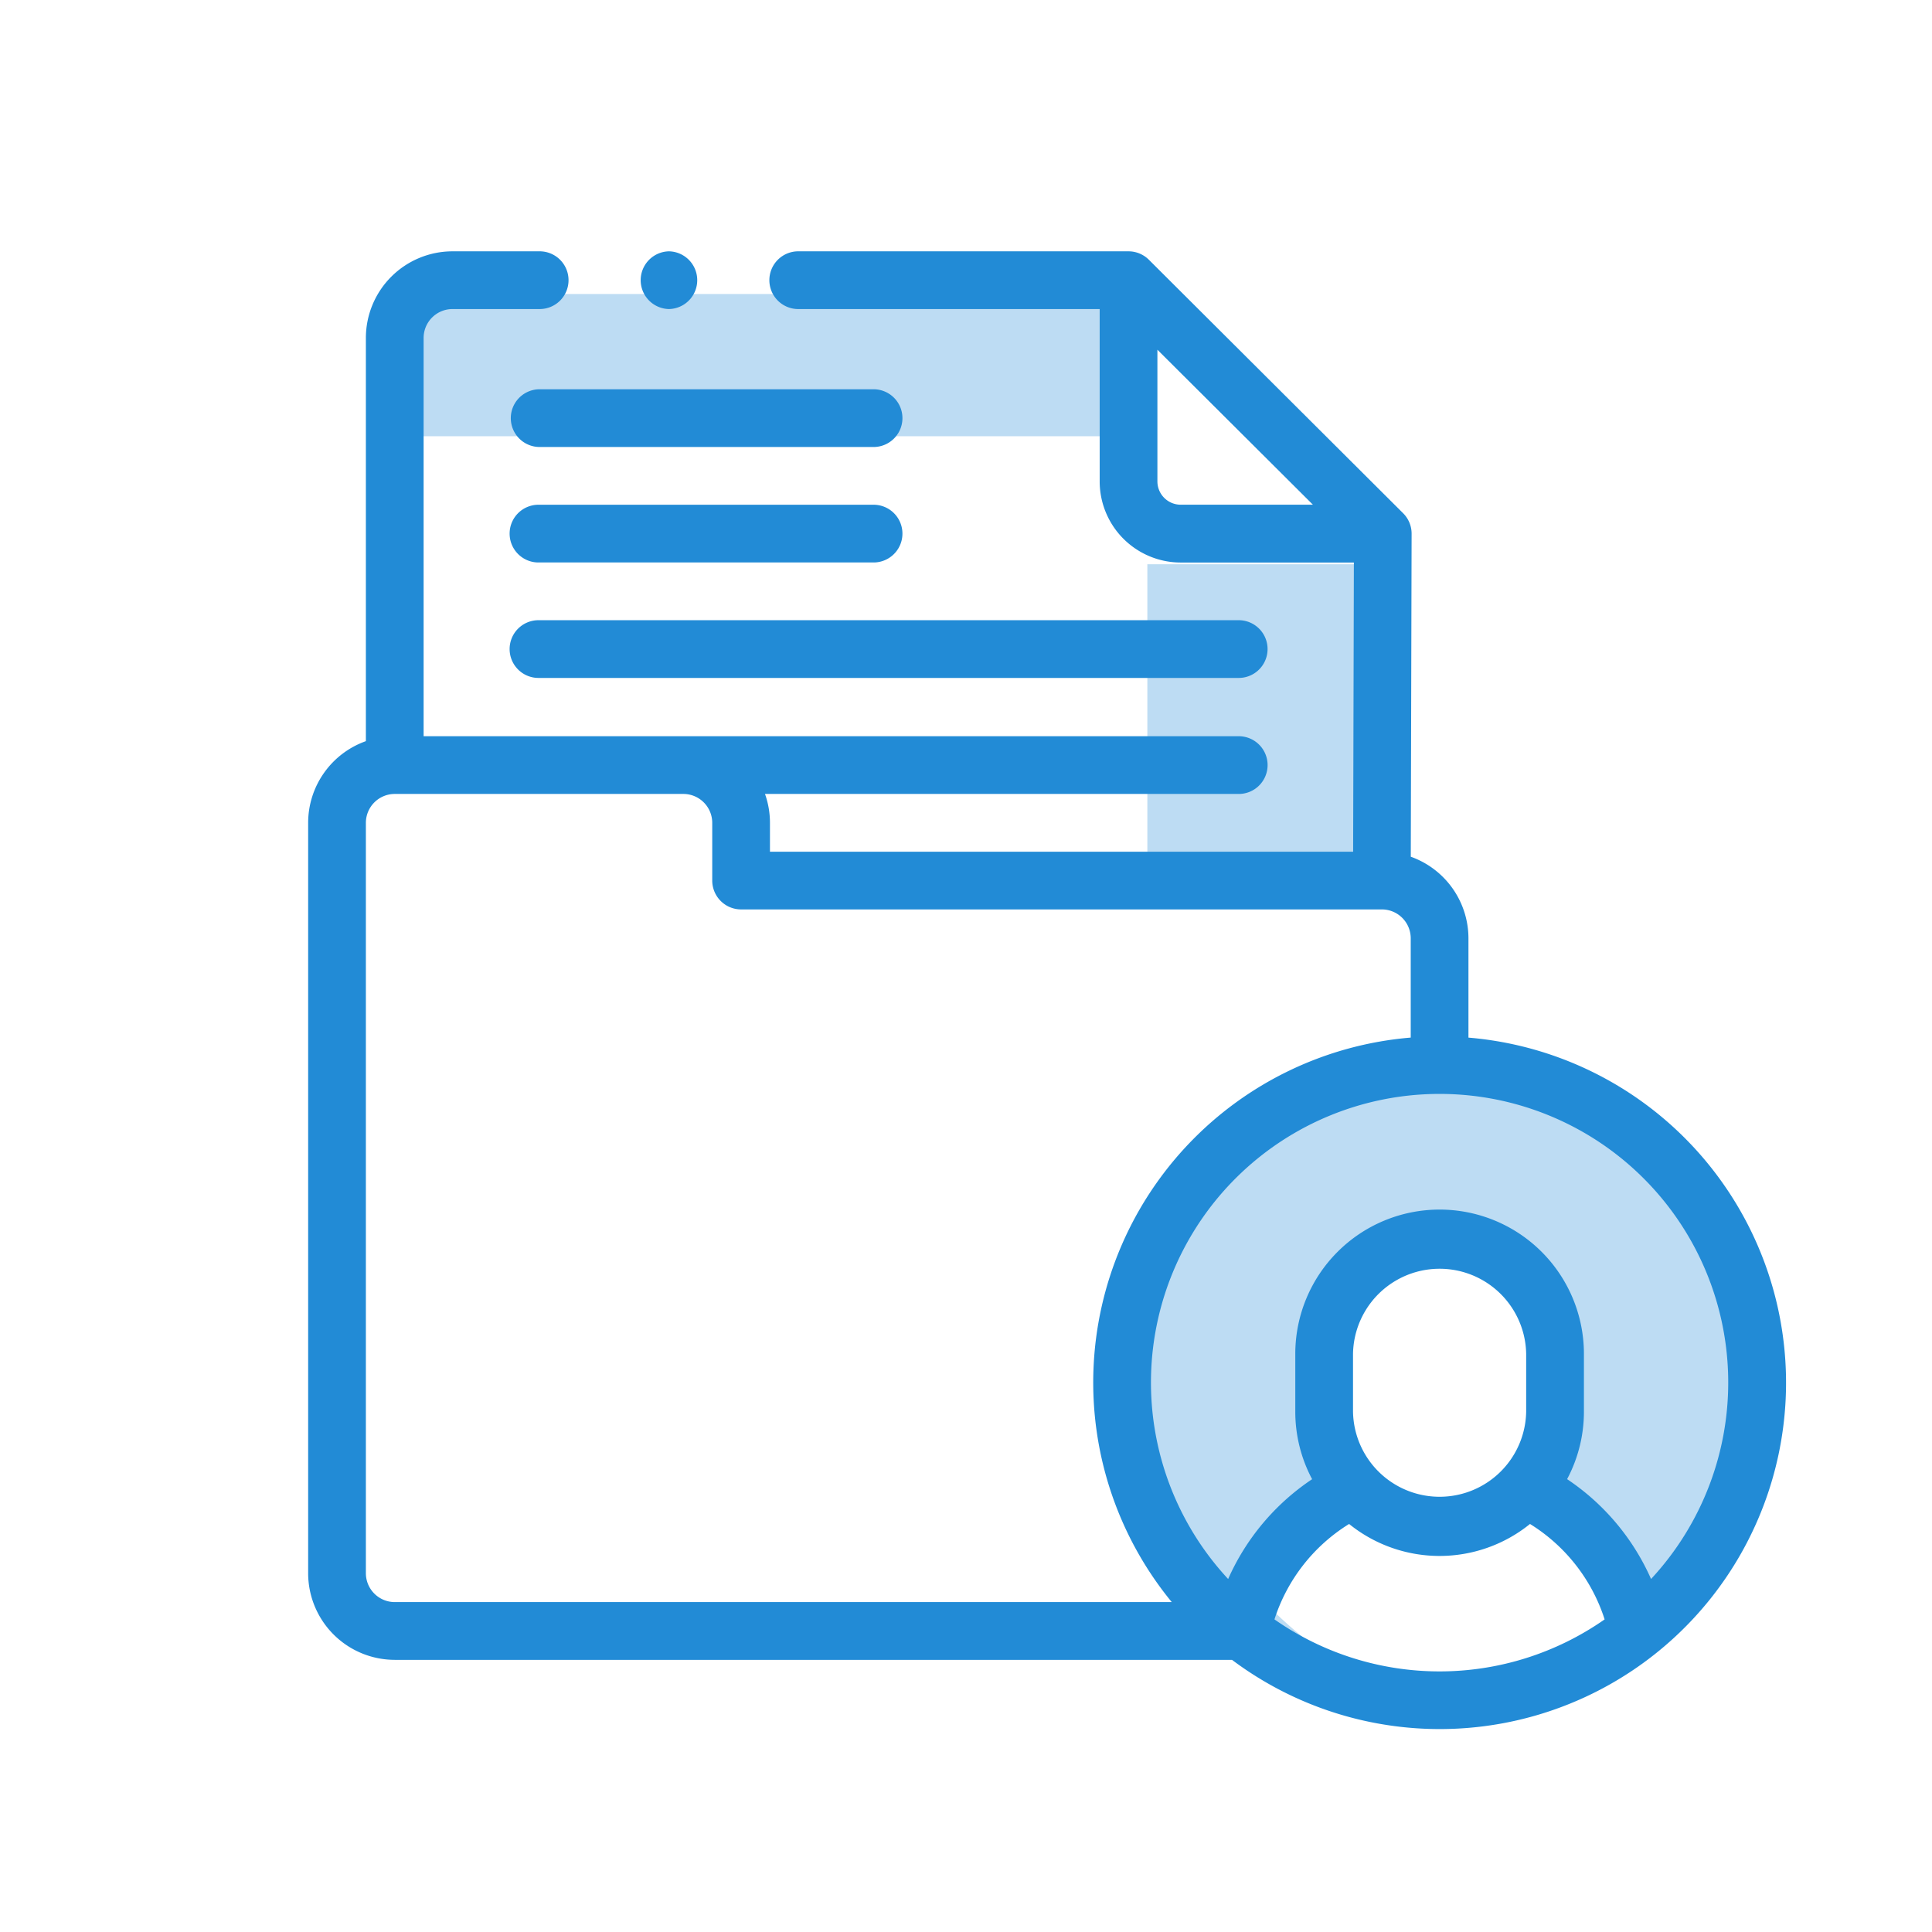 <svg xmlns="http://www.w3.org/2000/svg" width="159.549" height="159.549" viewBox="0 0 159.549 159.549">
  <g id="logistics-documents" transform="translate(-466 -396)">
    <g id="Rectangle_543" data-name="Rectangle 543" transform="translate(466 396)" fill="none" stroke="#fff" stroke-width="1" opacity="0">
      <rect width="159.549" height="159.549" stroke="none"/>
      <rect x="0.5" y="0.5" width="158.549" height="158.549" fill="none"/>
    </g>
    <g id="Group_1480" data-name="Group 1480" transform="translate(274.448 -1148.245)">
      <path id="Subtraction_6" data-name="Subtraction 6" d="M16.518,48.956A25.26,25.26,0,1,1,37.4,47.4a36.842,36.842,0,0,0,4.275-3.408l-7.221-9.741-1.146-18.34a21.942,21.942,0,0,0-7.833-1.84c-.147,0-.289,0-.421.007A17.689,17.689,0,0,0,17.5,16.481L15.544,34.936,9.127,42.844a37,37,0,0,0,7.392,6.11Z" transform="translate(286.303 1633.13)" fill="#228bd6" opacity="0.3"/>
      <rect id="Rectangle_570" data-name="Rectangle 570" width="58.731" height="11.746" transform="translate(226.397 1568.524)" fill="#228bd6" opacity="0.3"/>
      <rect id="Rectangle_571" data-name="Rectangle 571" width="19.969" height="27.016" transform="translate(286.303 1590.842)" fill="#228bd6" opacity="0.3"/>
      <g id="profile" transform="translate(217 1565)">
        <g id="Group_758" data-name="Group 758" transform="translate(0 0)">
          <path id="Path_279" data-name="Path 279" d="M95.82,64.934v-8.2a7.162,7.162,0,0,0-4.762-6.739l.068-26.672a2.383,2.383,0,0,0-.7-1.694L69.433.7A2.383,2.383,0,0,0,67.75,0H40.521a2.384,2.384,0,1,0,0,4.767H65.366V19A6.7,6.7,0,0,0,72.058,25.7h14.3l-.061,23.883H38.137V47.195a7.117,7.117,0,0,0-.41-2.384H76.8a2.384,2.384,0,1,0,0-4.767H9.535V7.151a2.386,2.386,0,0,1,2.384-2.384h7.151a2.384,2.384,0,1,0,0-4.767H11.918A7.159,7.159,0,0,0,4.767,7.151v33.3A7.162,7.162,0,0,0,0,47.195v61.973a7.159,7.159,0,0,0,7.151,7.151H76.293A28.6,28.6,0,1,0,95.82,64.934ZM70.133,19V8.125l12.843,12.8H72.058A1.927,1.927,0,0,1,70.133,19ZM4.767,109.168V47.195a2.386,2.386,0,0,1,2.384-2.384H30.986a2.386,2.386,0,0,1,2.384,2.384v4.768a2.384,2.384,0,0,0,2.384,2.384H88.669a2.386,2.386,0,0,1,2.384,2.384v8.2a28.586,28.586,0,0,0-19.735,46.618H7.151a2.387,2.387,0,0,1-2.384-2.384ZM79.8,112.977a14.466,14.466,0,0,1,6.164-7.879,11.885,11.885,0,0,0,14.939,0,14.466,14.466,0,0,1,6.163,7.88,23.783,23.783,0,0,1-27.266,0ZM100.587,95.82a7.151,7.151,0,0,1-14.3,0V91.053a7.151,7.151,0,0,1,14.3,0ZM110.9,109.642a19.312,19.312,0,0,0-6.933-8.246,11.841,11.841,0,0,0,1.389-5.575V91.053a11.918,11.918,0,0,0-23.836,0V95.82A11.842,11.842,0,0,0,82.91,101.4a19.305,19.305,0,0,0-6.935,8.243,23.836,23.836,0,1,1,34.924,0Z" transform="translate(0 0)" fill="#228bd6"/>
          <path id="Path_280" data-name="Path 280" d="M100.058,92.57a2.384,2.384,0,0,0,0-4.767H72.386a2.384,2.384,0,1,0,0,4.767Z" transform="translate(-53.316 -66.875)" fill="#228bd6"/>
          <path id="Path_281" data-name="Path 281" d="M100.058,47.8H72.386a2.384,2.384,0,0,0,0,4.767h27.672a2.384,2.384,0,0,0,0-4.767Z" transform="translate(-53.316 -36.408)" fill="#228bd6"/>
          <path id="Path_282" data-name="Path 282" d="M72.387,132.572h57.728a2.384,2.384,0,1,0,0-4.767H72.387a2.384,2.384,0,1,0,0,4.767Z" transform="translate(-53.317 -97.342)" fill="#228bd6"/>
          <path id="Path_283" data-name="Path 283" d="M117.387,4.767a2.384,2.384,0,0,0,0-4.767h0a2.384,2.384,0,0,0,0,4.767Z" transform="translate(-87.591 0)" fill="#228bd6"/>
        </g>
      </g>
    </g>
  </g>
</svg>
